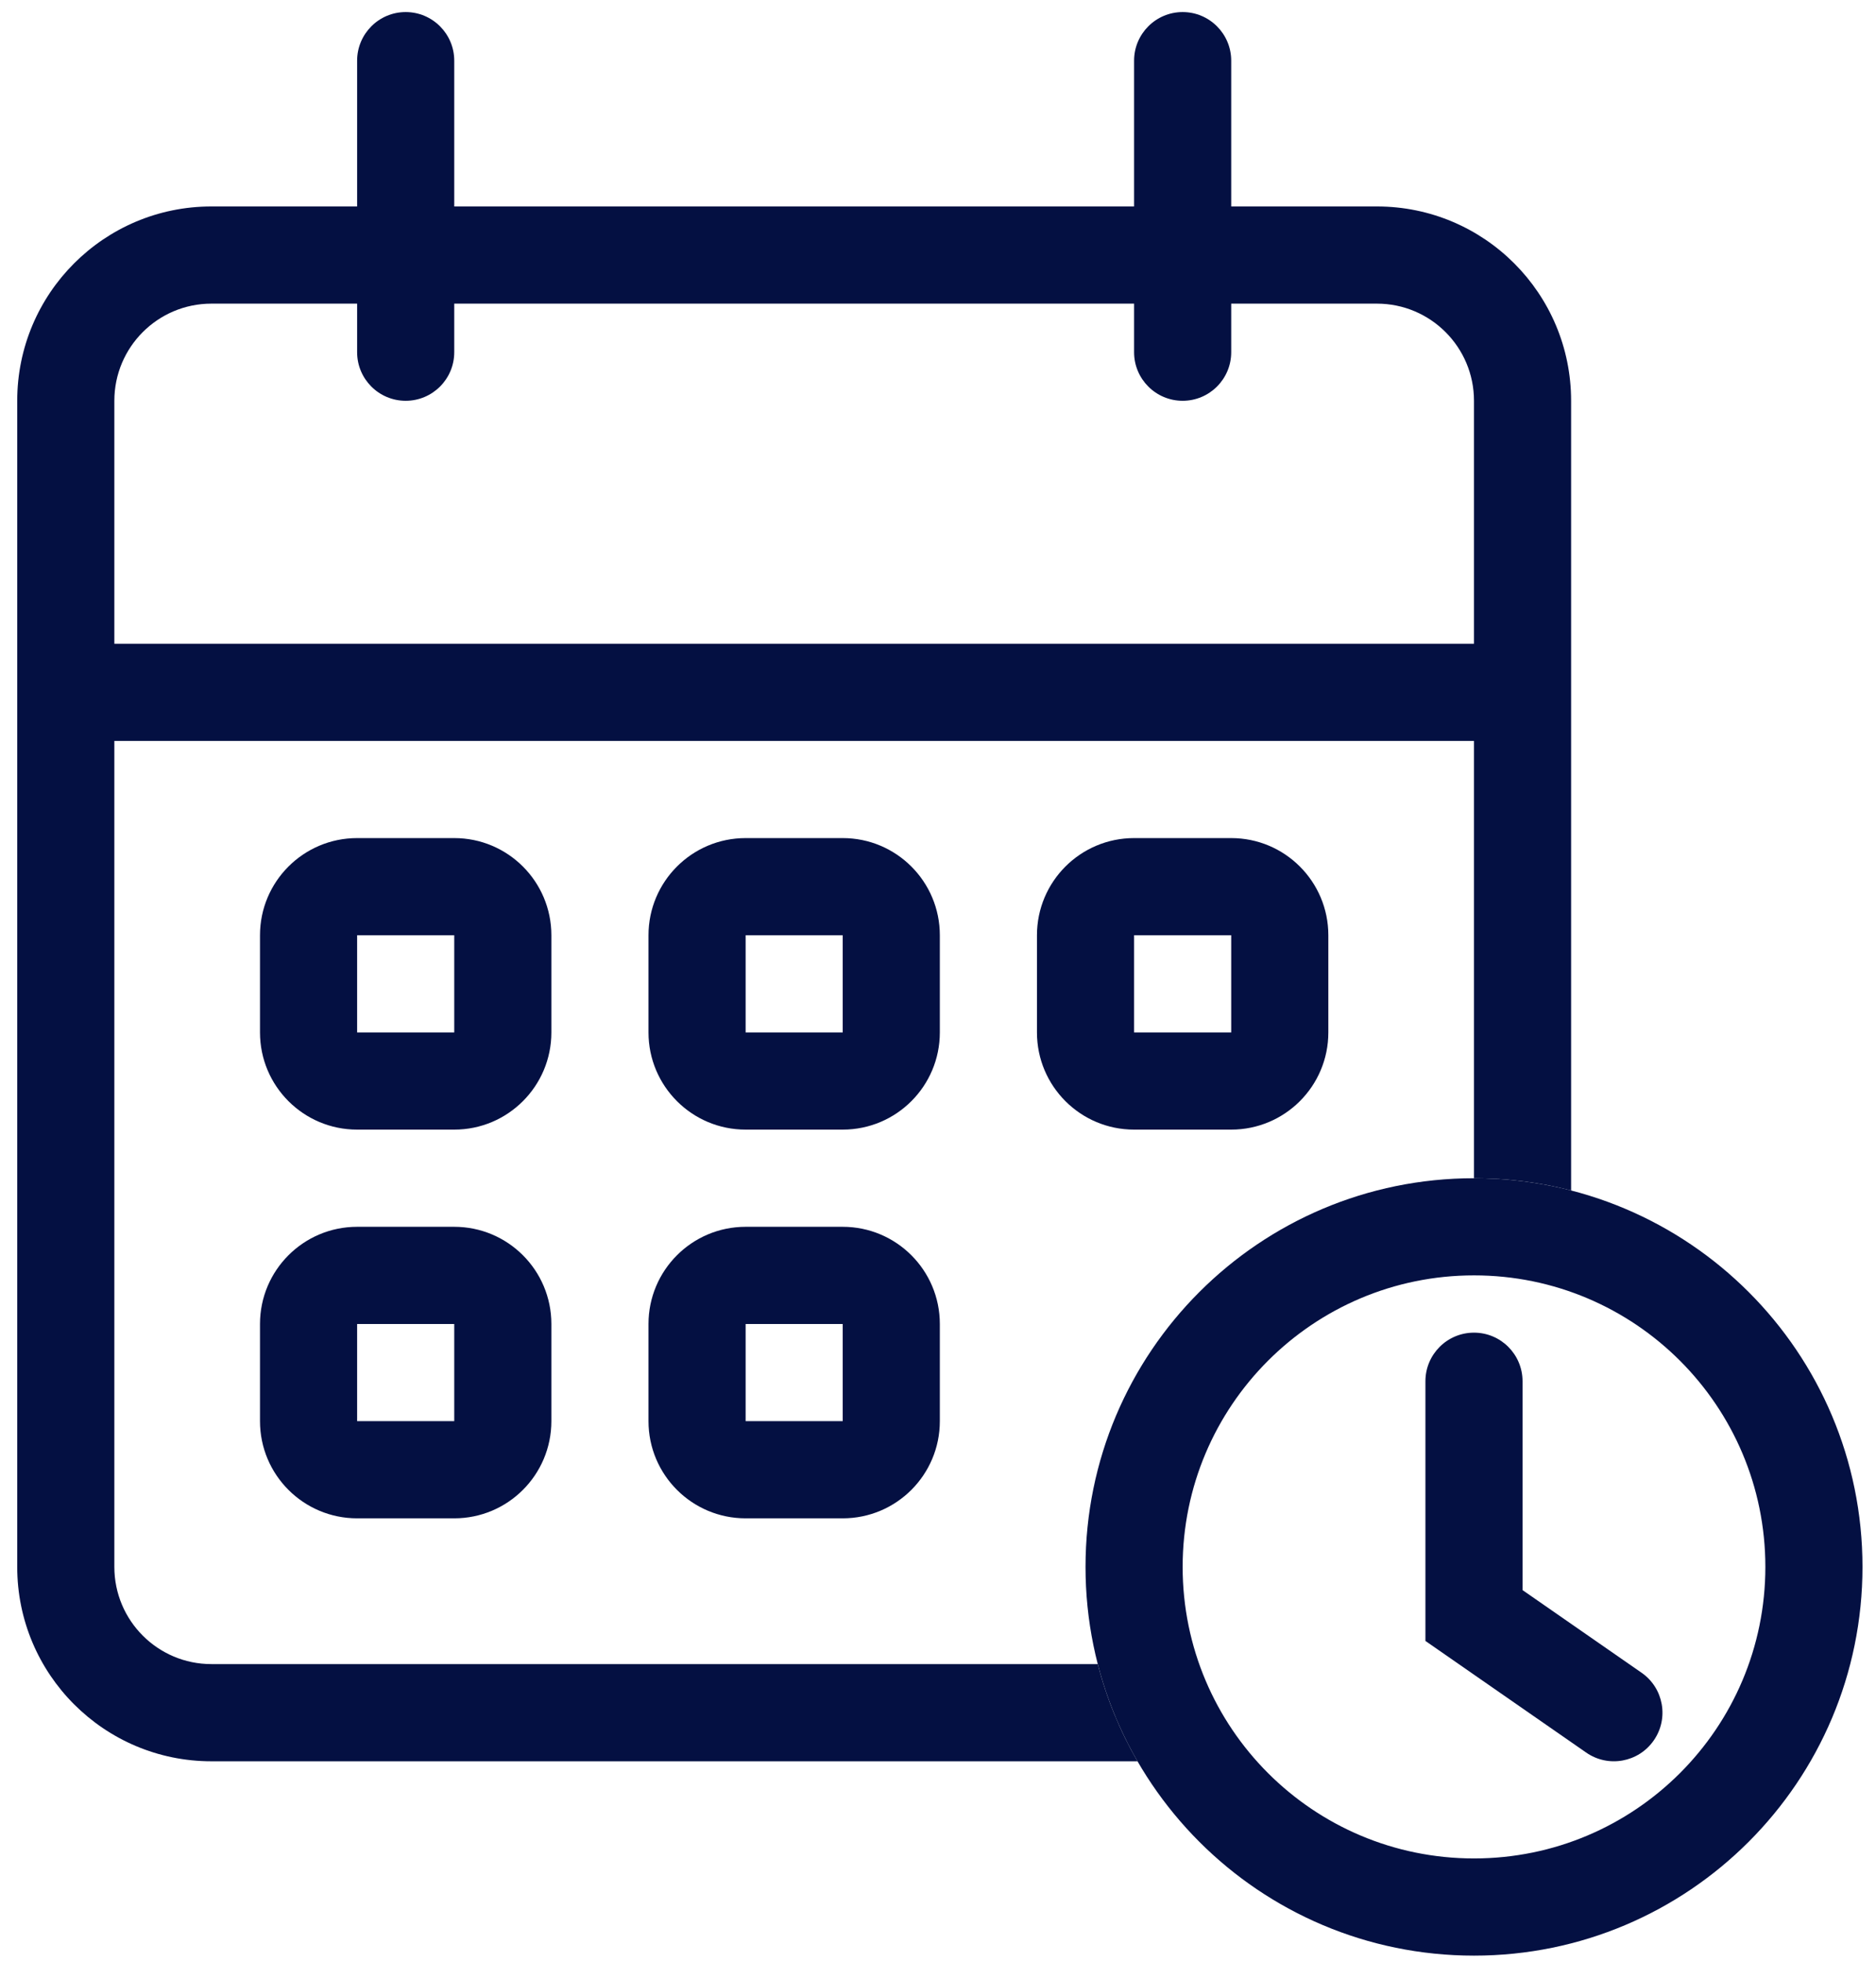 <svg width="44" height="46" viewBox="0 0 44 46" fill="none" xmlns="http://www.w3.org/2000/svg">
<path d="M8.376 1.423C8.376 0.794 8.886 0.283 9.515 0.283C10.144 0.283 10.654 0.794 10.654 1.423V8.259C10.654 8.888 10.144 9.398 9.515 9.398C8.886 9.398 8.376 8.888 8.376 8.259V1.423Z" fill="#041042"/>
<path d="M26.599 1.423C26.599 0.794 27.109 0.283 27.738 0.283C28.367 0.283 28.877 0.794 28.877 1.423V8.259C28.877 8.888 28.367 9.398 27.738 9.398C27.109 9.398 26.599 8.888 26.599 8.259V1.423Z" fill="#041042"/>
<path fill-rule="evenodd" clip-rule="evenodd" d="M10.654 21.931H8.376V24.209H10.654V21.931ZM8.376 19.652C7.118 19.652 6.098 20.672 6.098 21.931V24.209C6.098 25.468 7.118 26.488 8.376 26.488H10.654C11.912 26.488 12.932 25.468 12.932 24.209V21.931C12.932 20.672 11.912 19.652 10.654 19.652H8.376Z" fill="#041042"/>
<path fill-rule="evenodd" clip-rule="evenodd" d="M19.765 21.931H17.488V24.209H19.765V21.931ZM17.488 19.652C16.23 19.652 15.21 20.672 15.21 21.931V24.209C15.21 25.468 16.23 26.488 17.488 26.488H19.765C21.023 26.488 22.043 25.468 22.043 24.209V21.931C22.043 20.672 21.023 19.652 19.765 19.652H17.488Z" fill="#041042"/>
<path fill-rule="evenodd" clip-rule="evenodd" d="M28.877 21.931H26.599V24.209H28.877V21.931ZM26.599 19.652C25.341 19.652 24.321 20.672 24.321 21.931V24.209C24.321 25.468 25.341 26.488 26.599 26.488H28.877C30.135 26.488 31.155 25.468 31.155 24.209V21.931C31.155 20.672 30.135 19.652 28.877 19.652H26.599Z" fill="#041042"/>
<path fill-rule="evenodd" clip-rule="evenodd" d="M10.654 31.046H8.376V33.324H10.654V31.046ZM8.376 28.767C7.118 28.767 6.098 29.787 6.098 31.046V33.324C6.098 34.583 7.118 35.603 8.376 35.603H10.654C11.912 35.603 12.932 34.583 12.932 33.324V31.046C12.932 29.787 11.912 28.767 10.654 28.767H8.376Z" fill="#041042"/>
<path fill-rule="evenodd" clip-rule="evenodd" d="M19.765 31.046H17.488V33.324H19.765V31.046ZM17.488 28.767C16.23 28.767 15.21 29.787 15.21 31.046V33.324C15.21 34.583 16.23 35.603 17.488 35.603H19.765C21.023 35.603 22.043 34.583 22.043 33.324V31.046C22.043 29.787 21.023 28.767 19.765 28.767H17.488Z" fill="#041042"/>
<path fill-rule="evenodd" clip-rule="evenodd" d="M4.959 7.12H32.294C33.552 7.12 34.571 8.14 34.571 9.398V27.628C35.358 27.628 36.121 27.727 36.849 27.915V9.398C36.849 6.881 34.81 4.841 32.294 4.841H4.959C2.443 4.841 0.404 6.881 0.404 9.398V36.742C0.404 39.259 2.443 41.3 4.959 41.3H26.679C26.271 40.594 25.955 39.829 25.747 39.021H4.959C3.701 39.021 2.682 38.001 2.682 36.742V9.398C2.682 8.14 3.701 7.12 4.959 7.12Z" fill="#041042"/>
<path fill-rule="evenodd" clip-rule="evenodd" d="M35.71 17.374H1.543V15.095H35.71V17.374Z" fill="#041042"/>
<path fill-rule="evenodd" clip-rule="evenodd" d="M34.572 43.578C38.346 43.578 41.405 40.518 41.405 36.742C41.405 32.967 38.346 29.906 34.572 29.906C30.797 29.906 27.738 32.967 27.738 36.742C27.738 40.518 30.797 43.578 34.572 43.578ZM34.572 45.857C39.604 45.857 43.683 41.776 43.683 36.742C43.683 31.709 39.604 27.628 34.572 27.628C29.539 27.628 25.46 31.709 25.46 36.742C25.46 41.776 29.539 45.857 34.572 45.857Z" fill="#041042"/>
<path fill-rule="evenodd" clip-rule="evenodd" d="M34.571 31.249C35.2 31.249 35.71 31.759 35.71 32.389V37.286L38.502 39.224C39.019 39.583 39.147 40.293 38.788 40.81C38.43 41.327 37.72 41.455 37.203 41.096L33.432 38.478V32.389C33.432 31.759 33.942 31.249 34.571 31.249Z" fill="#041042"/>
</svg>
